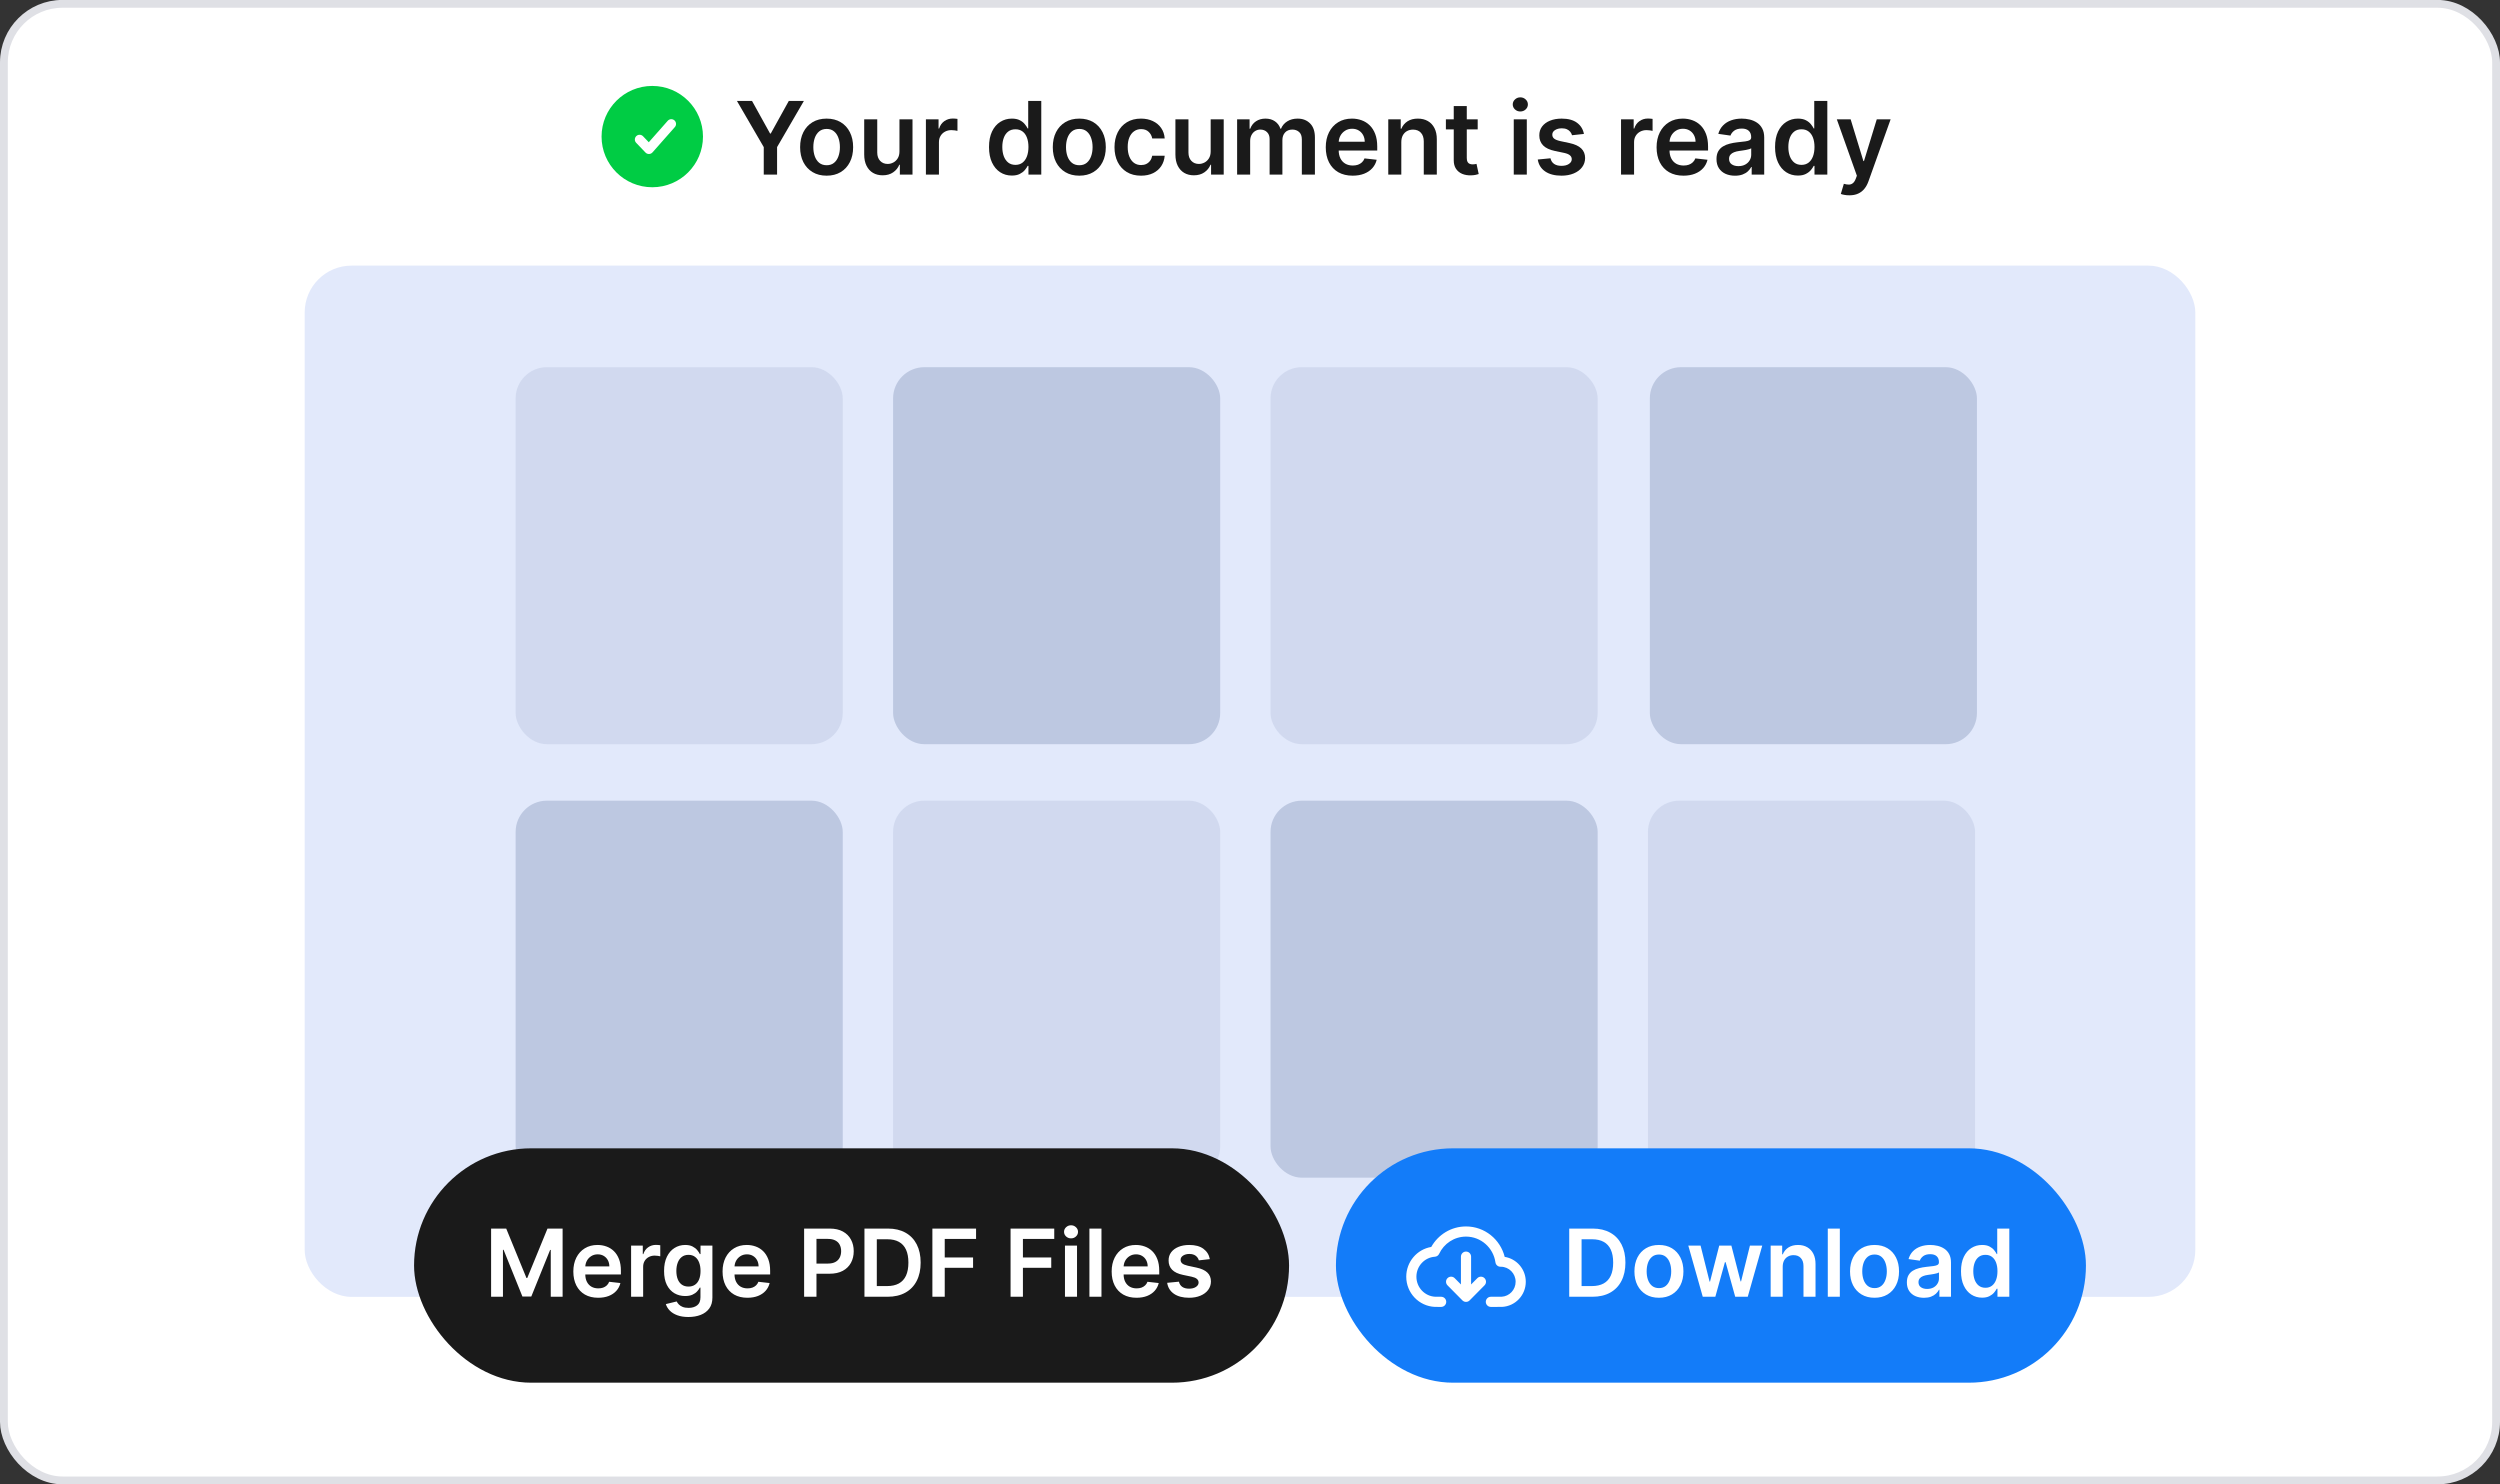 <svg width="320" height="190" viewBox="0 0 320 190" fill="none" xmlns="http://www.w3.org/2000/svg">
<rect x="0" y="0" width="320" height="190" fill="#333333" stroke="none"/>
<rect x="0.5" y="0.492" width="319" height="189" rx="7.5" fill="white" stroke="#DFE0E5"/>
<path d="M89.982 17.484C89.982 21.065 87.076 23.968 83.491 23.968C79.906 23.968 77 21.065 77 17.484C77 13.903 79.906 11 83.491 11C87.076 11 89.982 13.903 89.982 17.484Z" fill="#00CC44"/>
<path fill-rule="evenodd" clip-rule="evenodd" d="M86.328 15.407C86.58 15.63 86.604 16.014 86.382 16.265L83.518 19.508C83.405 19.635 83.244 19.71 83.074 19.713C82.903 19.716 82.739 19.648 82.622 19.525L81.428 18.278C81.196 18.036 81.205 17.651 81.448 17.419C81.691 17.187 82.076 17.196 82.308 17.438L83.044 18.207L85.469 15.461C85.691 15.209 86.076 15.185 86.328 15.407Z" fill="white"/>
<path d="M236.713 25C236.485 25 236.275 24.982 236.081 24.945C235.89 24.911 235.738 24.871 235.625 24.825L236.012 23.526C236.255 23.597 236.471 23.631 236.662 23.628C236.852 23.625 237.02 23.565 237.164 23.448C237.312 23.334 237.436 23.144 237.538 22.877L237.681 22.495L235.113 15.274H236.883L238.515 20.616H238.589L240.226 15.274H242L239.165 23.204C239.033 23.578 238.858 23.899 238.64 24.166C238.421 24.437 238.154 24.642 237.837 24.784C237.524 24.928 237.149 25 236.713 25Z" fill="#1A1A1A"/>
<path d="M230.126 22.472C229.569 22.472 229.071 22.329 228.632 22.044C228.192 21.758 227.845 21.343 227.59 20.8C227.335 20.257 227.207 19.597 227.207 18.82C227.207 18.034 227.336 17.371 227.595 16.83C227.856 16.287 228.208 15.877 228.65 15.601C229.093 15.321 229.586 15.182 230.13 15.182C230.545 15.182 230.886 15.252 231.154 15.393C231.421 15.532 231.633 15.699 231.79 15.896C231.947 16.089 232.068 16.272 232.154 16.444H232.223V12.916H233.897V22.348H232.255V21.233H232.154C232.068 21.405 231.944 21.588 231.781 21.781C231.618 21.971 231.403 22.134 231.135 22.269C230.868 22.404 230.531 22.472 230.126 22.472ZM230.591 21.104C230.945 21.104 231.246 21.009 231.495 20.819C231.744 20.625 231.933 20.357 232.062 20.013C232.191 19.669 232.255 19.268 232.255 18.811C232.255 18.353 232.191 17.956 232.062 17.618C231.936 17.28 231.748 17.018 231.499 16.83C231.254 16.643 230.951 16.549 230.591 16.549C230.219 16.549 229.909 16.646 229.66 16.84C229.411 17.033 229.223 17.3 229.097 17.641C228.971 17.982 228.908 18.372 228.908 18.811C228.908 19.253 228.971 19.647 229.097 19.994C229.227 20.338 229.416 20.61 229.665 20.809C229.917 21.006 230.225 21.104 230.591 21.104Z" fill="#1A1A1A"/>
<path d="M222.081 22.49C221.632 22.49 221.228 22.41 220.868 22.251C220.512 22.088 220.229 21.849 220.02 21.532C219.814 21.216 219.711 20.826 219.711 20.363C219.711 19.963 219.785 19.633 219.932 19.372C220.08 19.111 220.281 18.903 220.536 18.746C220.791 18.59 221.079 18.471 221.398 18.392C221.721 18.309 222.054 18.249 222.399 18.212C222.814 18.169 223.15 18.131 223.408 18.097C223.667 18.06 223.854 18.005 223.971 17.931C224.091 17.854 224.151 17.736 224.151 17.576V17.549C224.151 17.202 224.048 16.933 223.842 16.743C223.636 16.552 223.339 16.457 222.952 16.457C222.543 16.457 222.219 16.546 221.979 16.724C221.743 16.902 221.583 17.113 221.5 17.355L219.941 17.134C220.064 16.704 220.267 16.345 220.55 16.057C220.833 15.765 221.179 15.547 221.587 15.403C221.996 15.255 222.448 15.182 222.943 15.182C223.284 15.182 223.623 15.222 223.962 15.301C224.3 15.381 224.609 15.513 224.888 15.697C225.168 15.879 225.392 16.126 225.561 16.439C225.733 16.752 225.819 17.143 225.819 17.613V22.347H224.215V21.376H224.16C224.058 21.572 223.915 21.756 223.731 21.928C223.55 22.097 223.321 22.234 223.044 22.338C222.771 22.439 222.449 22.49 222.081 22.49ZM222.514 21.265C222.849 21.265 223.139 21.199 223.385 21.067C223.631 20.932 223.82 20.754 223.952 20.533C224.088 20.312 224.155 20.071 224.155 19.81V18.976C224.103 19.019 224.014 19.059 223.888 19.096C223.765 19.133 223.627 19.165 223.473 19.193C223.319 19.221 223.167 19.245 223.016 19.267C222.866 19.288 222.735 19.306 222.625 19.322C222.376 19.355 222.153 19.411 221.956 19.488C221.759 19.564 221.604 19.672 221.49 19.81C221.377 19.945 221.32 20.12 221.32 20.335C221.32 20.642 221.432 20.874 221.656 21.03C221.881 21.187 222.167 21.265 222.514 21.265Z" fill="#1A1A1A"/>
<path d="M215.482 22.486C214.772 22.486 214.159 22.338 213.642 22.044C213.129 21.746 212.734 21.325 212.458 20.782C212.181 20.235 212.043 19.592 212.043 18.852C212.043 18.124 212.181 17.486 212.458 16.936C212.737 16.384 213.128 15.954 213.629 15.647C214.13 15.337 214.718 15.182 215.394 15.182C215.831 15.182 216.243 15.252 216.63 15.393C217.02 15.532 217.364 15.747 217.663 16.038C217.964 16.33 218.2 16.701 218.373 17.153C218.545 17.601 218.631 18.135 218.631 18.755V19.267H212.826V18.143H217.031C217.028 17.823 216.959 17.54 216.824 17.291C216.688 17.039 216.499 16.841 216.256 16.697C216.017 16.552 215.737 16.48 215.417 16.48C215.076 16.48 214.777 16.563 214.518 16.729C214.26 16.892 214.059 17.107 213.914 17.374C213.773 17.638 213.701 17.928 213.698 18.244V19.225C213.698 19.637 213.773 19.989 213.924 20.284C214.074 20.576 214.285 20.8 214.555 20.957C214.826 21.11 215.142 21.187 215.505 21.187C215.748 21.187 215.968 21.153 216.164 21.086C216.361 21.015 216.532 20.912 216.676 20.777C216.82 20.642 216.93 20.475 217.003 20.275L218.562 20.45C218.463 20.861 218.276 21.221 217.999 21.528C217.726 21.832 217.375 22.068 216.948 22.237C216.521 22.403 216.032 22.486 215.482 22.486Z" fill="#1A1A1A"/>
<path d="M207.492 22.347V15.274H209.11V16.453H209.184C209.313 16.044 209.534 15.73 209.848 15.508C210.164 15.284 210.525 15.172 210.931 15.172C211.023 15.172 211.126 15.177 211.24 15.186C211.357 15.192 211.453 15.203 211.53 15.218V16.752C211.46 16.727 211.347 16.706 211.194 16.688C211.043 16.666 210.897 16.655 210.756 16.655C210.451 16.655 210.178 16.721 209.935 16.853C209.695 16.982 209.506 17.162 209.368 17.392C209.23 17.622 209.161 17.888 209.161 18.189V22.347H207.492Z" fill="#1A1A1A"/>
<path d="M202.743 17.143L201.221 17.309C201.178 17.156 201.103 17.012 200.996 16.876C200.891 16.741 200.75 16.632 200.571 16.549C200.393 16.466 200.175 16.425 199.917 16.425C199.569 16.425 199.277 16.5 199.041 16.651C198.807 16.801 198.692 16.996 198.695 17.236C198.692 17.441 198.767 17.609 198.921 17.738C199.078 17.866 199.336 17.972 199.695 18.055L200.903 18.313C201.573 18.457 202.071 18.686 202.397 18.999C202.726 19.313 202.892 19.722 202.895 20.229C202.892 20.674 202.761 21.067 202.503 21.408C202.248 21.746 201.893 22.01 201.438 22.2C200.983 22.39 200.461 22.486 199.871 22.486C199.004 22.486 198.306 22.304 197.778 21.942C197.249 21.577 196.934 21.069 196.833 20.418L198.46 20.261C198.534 20.581 198.69 20.822 198.93 20.984C199.17 21.147 199.482 21.228 199.866 21.228C200.263 21.228 200.581 21.147 200.82 20.984C201.063 20.822 201.185 20.62 201.185 20.381C201.185 20.178 201.106 20.011 200.949 19.879C200.796 19.747 200.556 19.646 200.23 19.575L199.022 19.322C198.343 19.18 197.841 18.943 197.515 18.608C197.189 18.27 197.028 17.843 197.031 17.328C197.028 16.892 197.146 16.514 197.386 16.195C197.629 15.872 197.965 15.624 198.395 15.449C198.829 15.271 199.328 15.182 199.894 15.182C200.724 15.182 201.377 15.358 201.853 15.711C202.333 16.064 202.629 16.542 202.743 17.143Z" fill="#1A1A1A"/>
<path d="M193.761 22.347V15.274H195.431V22.347H193.761ZM194.6 14.27C194.336 14.27 194.108 14.182 193.918 14.007C193.727 13.829 193.632 13.616 193.632 13.367C193.632 13.115 193.727 12.902 193.918 12.727C194.108 12.549 194.336 12.46 194.6 12.46C194.868 12.46 195.095 12.549 195.283 12.727C195.474 12.902 195.569 13.115 195.569 13.367C195.569 13.616 195.474 13.829 195.283 14.007C195.095 14.182 194.868 14.27 194.6 14.27Z" fill="#1A1A1A"/>
<path d="M189.145 15.274V16.563H185.074V15.274H189.145ZM186.079 13.579H187.748V20.22C187.748 20.444 187.782 20.616 187.85 20.736C187.92 20.852 188.012 20.932 188.126 20.975C188.24 21.018 188.366 21.04 188.504 21.04C188.609 21.04 188.704 21.032 188.79 21.017C188.879 21.001 188.947 20.987 188.993 20.975L189.274 22.278C189.185 22.309 189.057 22.343 188.891 22.38C188.729 22.417 188.529 22.438 188.292 22.444C187.874 22.456 187.498 22.394 187.163 22.255C186.828 22.114 186.562 21.896 186.365 21.602C186.171 21.307 186.076 20.938 186.079 20.496V13.579Z" fill="#1A1A1A"/>
<path d="M179.367 18.203V22.347H177.698V15.274H179.293V16.476H179.376C179.539 16.08 179.798 15.765 180.155 15.532C180.515 15.298 180.959 15.182 181.487 15.182C181.976 15.182 182.402 15.286 182.764 15.495C183.13 15.704 183.413 16.006 183.613 16.402C183.816 16.798 183.915 17.279 183.912 17.843V22.347H182.243V18.101C182.243 17.629 182.121 17.259 181.875 16.991C181.632 16.724 181.295 16.591 180.865 16.591C180.573 16.591 180.313 16.655 180.086 16.784C179.861 16.91 179.685 17.093 179.556 17.332C179.43 17.572 179.367 17.862 179.367 18.203Z" fill="#1A1A1A"/>
<path d="M173.137 22.486C172.427 22.486 171.814 22.338 171.298 22.044C170.784 21.746 170.39 21.325 170.113 20.782C169.836 20.235 169.698 19.592 169.698 18.852C169.698 18.124 169.836 17.486 170.113 16.936C170.393 16.384 170.783 15.954 171.284 15.647C171.785 15.337 172.373 15.182 173.05 15.182C173.486 15.182 173.898 15.252 174.285 15.393C174.676 15.532 175.02 15.747 175.318 16.038C175.619 16.33 175.856 16.701 176.028 17.153C176.2 17.601 176.286 18.135 176.286 18.755V19.267H170.482V18.143H174.686C174.683 17.823 174.614 17.54 174.479 17.291C174.344 17.039 174.155 16.841 173.912 16.697C173.672 16.552 173.392 16.48 173.073 16.48C172.732 16.48 172.432 16.563 172.174 16.729C171.916 16.892 171.714 17.107 171.57 17.374C171.428 17.638 171.356 17.928 171.353 18.244V19.225C171.353 19.637 171.428 19.989 171.579 20.284C171.73 20.576 171.94 20.8 172.211 20.957C172.481 21.11 172.798 21.187 173.16 21.187C173.403 21.187 173.623 21.153 173.82 21.086C174.016 21.015 174.187 20.912 174.331 20.777C174.476 20.642 174.585 20.475 174.659 20.275L176.217 20.45C176.119 20.861 175.931 21.221 175.654 21.528C175.381 21.832 175.031 22.068 174.603 22.237C174.176 22.403 173.687 22.486 173.137 22.486Z" fill="#1A1A1A"/>
<path d="M158.351 22.347V15.274H159.946V16.476H160.029C160.177 16.07 160.421 15.754 160.762 15.527C161.103 15.297 161.511 15.182 161.984 15.182C162.463 15.182 162.868 15.298 163.196 15.532C163.528 15.762 163.762 16.077 163.897 16.476H163.971C164.128 16.083 164.392 15.77 164.764 15.536C165.139 15.3 165.583 15.182 166.096 15.182C166.748 15.182 167.28 15.387 167.691 15.799C168.103 16.21 168.309 16.81 168.309 17.599V22.347H166.636V17.857C166.636 17.418 166.519 17.097 166.285 16.895C166.052 16.689 165.766 16.586 165.428 16.586C165.025 16.586 164.71 16.712 164.483 16.964C164.258 17.213 164.146 17.537 164.146 17.936V22.347H162.51V17.788C162.51 17.423 162.399 17.131 162.178 16.913C161.959 16.695 161.674 16.586 161.32 16.586C161.08 16.586 160.862 16.648 160.665 16.77C160.469 16.89 160.312 17.061 160.195 17.282C160.078 17.5 160.02 17.754 160.02 18.046V22.347H158.351Z" fill="#1A1A1A"/>
<path d="M154.966 19.372V15.274H156.635V22.347H155.017V21.09H154.943C154.783 21.486 154.52 21.81 154.155 22.062C153.792 22.314 153.345 22.439 152.813 22.439C152.349 22.439 151.939 22.337 151.582 22.131C151.229 21.922 150.952 21.62 150.752 21.224C150.553 20.825 150.453 20.343 150.453 19.778V15.274H152.122V19.52C152.122 19.968 152.244 20.324 152.49 20.588C152.736 20.852 153.059 20.984 153.459 20.984C153.704 20.984 153.943 20.924 154.173 20.805C154.404 20.685 154.593 20.507 154.74 20.27C154.891 20.031 154.966 19.732 154.966 19.372Z" fill="#1A1A1A"/>
<path d="M146.049 22.486C145.342 22.486 144.735 22.331 144.228 22.02C143.724 21.71 143.335 21.282 143.061 20.736C142.791 20.186 142.656 19.554 142.656 18.838C142.656 18.12 142.794 17.486 143.07 16.936C143.347 16.384 143.737 15.954 144.241 15.647C144.749 15.337 145.348 15.182 146.039 15.182C146.614 15.182 147.123 15.288 147.565 15.499C148.011 15.708 148.366 16.004 148.63 16.388C148.895 16.769 149.045 17.214 149.082 17.724H147.487C147.422 17.383 147.269 17.099 147.026 16.872C146.786 16.642 146.465 16.526 146.062 16.526C145.721 16.526 145.422 16.619 145.163 16.803C144.905 16.984 144.704 17.245 144.56 17.586C144.418 17.926 144.347 18.335 144.347 18.811C144.347 19.293 144.418 19.707 144.56 20.054C144.701 20.398 144.899 20.663 145.154 20.851C145.412 21.035 145.715 21.127 146.062 21.127C146.308 21.127 146.528 21.081 146.722 20.989C146.918 20.894 147.083 20.757 147.215 20.579C147.347 20.401 147.438 20.184 147.487 19.93H149.082C149.042 20.43 148.895 20.874 148.64 21.261C148.384 21.644 148.037 21.945 147.598 22.163C147.158 22.378 146.642 22.486 146.049 22.486Z" fill="#1A1A1A"/>
<path d="M138.15 22.486C137.459 22.486 136.859 22.334 136.352 22.03C135.845 21.726 135.452 21.3 135.172 20.754C134.895 20.207 134.757 19.569 134.757 18.838C134.757 18.108 134.895 17.467 135.172 16.918C135.452 16.368 135.845 15.941 136.352 15.638C136.859 15.334 137.459 15.182 138.15 15.182C138.842 15.182 139.441 15.334 139.948 15.638C140.455 15.941 140.847 16.368 141.124 16.918C141.403 17.467 141.543 18.108 141.543 18.838C141.543 19.569 141.403 20.207 141.124 20.754C140.847 21.3 140.455 21.726 139.948 22.03C139.441 22.334 138.842 22.486 138.15 22.486ZM138.159 21.15C138.534 21.15 138.848 21.047 139.1 20.841C139.352 20.633 139.539 20.353 139.662 20.003C139.788 19.653 139.851 19.263 139.851 18.834C139.851 18.401 139.788 18.009 139.662 17.659C139.539 17.306 139.352 17.025 139.1 16.817C138.848 16.608 138.534 16.503 138.159 16.503C137.775 16.503 137.456 16.608 137.201 16.817C136.948 17.025 136.759 17.306 136.633 17.659C136.511 18.009 136.449 18.401 136.449 18.834C136.449 19.263 136.511 19.653 136.633 20.003C136.759 20.353 136.948 20.633 137.201 20.841C137.456 21.047 137.775 21.15 138.159 21.15Z" fill="#1A1A1A"/>
<path d="M129.512 22.472C128.956 22.472 128.458 22.329 128.018 22.044C127.579 21.758 127.231 21.343 126.976 20.8C126.721 20.257 126.594 19.597 126.594 18.82C126.594 18.034 126.723 17.371 126.981 16.83C127.242 16.287 127.594 15.877 128.037 15.601C128.479 15.321 128.973 15.182 129.517 15.182C129.932 15.182 130.273 15.252 130.54 15.393C130.808 15.532 131.02 15.699 131.176 15.896C131.333 16.089 131.454 16.272 131.541 16.444H131.61V12.916H133.283V22.348H131.642V21.233H131.541C131.454 21.405 131.33 21.588 131.167 21.781C131.004 21.971 130.789 22.134 130.522 22.269C130.254 22.404 129.918 22.472 129.512 22.472ZM129.978 21.104C130.331 21.104 130.632 21.009 130.881 20.819C131.13 20.625 131.319 20.357 131.448 20.013C131.577 19.669 131.642 19.268 131.642 18.811C131.642 18.353 131.577 17.956 131.448 17.618C131.322 17.28 131.135 17.018 130.886 16.83C130.64 16.643 130.337 16.549 129.978 16.549C129.606 16.549 129.295 16.646 129.046 16.84C128.797 17.033 128.61 17.3 128.484 17.641C128.358 17.982 128.295 18.372 128.295 18.811C128.295 19.253 128.358 19.647 128.484 19.994C128.613 20.338 128.802 20.61 129.051 20.809C129.303 21.006 129.612 21.104 129.978 21.104Z" fill="#1A1A1A"/>
<path d="M118.516 22.347V15.274H120.135V16.453H120.208C120.337 16.044 120.559 15.73 120.872 15.508C121.189 15.284 121.55 15.172 121.956 15.172C122.048 15.172 122.151 15.177 122.264 15.186C122.381 15.192 122.478 15.203 122.555 15.218V16.752C122.484 16.727 122.372 16.706 122.218 16.688C122.068 16.666 121.922 16.655 121.78 16.655C121.476 16.655 121.203 16.721 120.96 16.853C120.72 16.982 120.531 17.162 120.393 17.392C120.254 17.622 120.185 17.888 120.185 18.189V22.347H118.516Z" fill="#1A1A1A"/>
<path d="M115.131 19.372V15.274H116.8V22.347H115.182V21.09H115.108C114.948 21.486 114.686 21.81 114.32 22.062C113.957 22.314 113.51 22.439 112.978 22.439C112.514 22.439 112.104 22.337 111.747 22.131C111.394 21.922 111.117 21.62 110.918 21.224C110.718 20.825 110.618 20.343 110.618 19.778V15.274H112.287V19.52C112.287 19.968 112.41 20.324 112.656 20.588C112.902 20.852 113.224 20.984 113.624 20.984C113.87 20.984 114.108 20.924 114.338 20.805C114.569 20.685 114.758 20.507 114.905 20.27C115.056 20.031 115.131 19.732 115.131 19.372Z" fill="#1A1A1A"/>
<path d="M105.808 22.486C105.117 22.486 104.517 22.334 104.01 22.03C103.503 21.726 103.11 21.3 102.83 20.754C102.553 20.207 102.415 19.569 102.415 18.838C102.415 18.108 102.553 17.467 102.83 16.918C103.11 16.368 103.503 15.941 104.01 15.638C104.517 15.334 105.117 15.182 105.808 15.182C106.5 15.182 107.099 15.334 107.606 15.638C108.113 15.941 108.505 16.368 108.782 16.918C109.061 17.467 109.201 18.108 109.201 18.838C109.201 19.569 109.061 20.207 108.782 20.754C108.505 21.3 108.113 21.726 107.606 22.03C107.099 22.334 106.5 22.486 105.808 22.486ZM105.817 21.15C106.192 21.15 106.506 21.047 106.758 20.841C107.01 20.633 107.197 20.353 107.32 20.003C107.446 19.653 107.509 19.263 107.509 18.834C107.509 18.401 107.446 18.009 107.32 17.659C107.197 17.306 107.01 17.025 106.758 16.817C106.506 16.608 106.192 16.503 105.817 16.503C105.433 16.503 105.114 16.608 104.858 16.817C104.606 17.025 104.417 17.306 104.291 17.659C104.168 18.009 104.107 18.401 104.107 18.834C104.107 19.263 104.168 19.653 104.291 20.003C104.417 20.353 104.606 20.633 104.858 20.841C105.114 21.047 105.433 21.15 105.817 21.15Z" fill="#1A1A1A"/>
<path d="M94.325 12.916H96.257L98.567 17.088H98.659L100.969 12.916H102.9L99.466 18.829V22.348H97.76V18.829L94.325 12.916Z" fill="#1A1A1A"/>
<rect x="39" y="34" width="242" height="132" rx="6" fill="#E2E9FB"/>
<rect opacity="0.5" x="66" y="47" width="41.871" height="48.257" rx="4" fill="#C0CBE5"/>
<rect x="114.315" y="47" width="41.871" height="48.257" rx="4" fill="#BDC8E1"/>
<rect opacity="0.5" x="162.629" y="47" width="41.871" height="48.257" rx="4" fill="#C0CBE5"/>
<rect x="211.178" y="47" width="41.871" height="48.257" rx="4" fill="#BDC8E1"/>
<rect x="66" y="102.486" width="41.871" height="48.257" rx="4" fill="#BDC8E1"/>
<rect opacity="0.5" x="114.315" y="102.486" width="41.871" height="48.257" rx="4" fill="#C0CBE5"/>
<rect x="162.629" y="102.486" width="41.871" height="48.257" rx="4" fill="#BDC8E1"/>
<rect opacity="0.5" x="210.939" y="102.486" width="41.871" height="48.257" rx="4" fill="#C0CBE5"/>
<rect x="171" y="146.985" width="96" height="30" rx="15" fill="#137CF9"/>
<path fill-rule="evenodd" clip-rule="evenodd" d="M187.65 158.285C186.135 158.285 184.821 159.183 184.209 160.49C184.109 160.704 183.9 160.847 183.664 160.862C182.35 160.949 181.3 162.057 181.3 163.421C181.3 164.802 182.374 165.919 183.71 165.983L184.471 165.985C184.83 165.987 185.12 166.279 185.118 166.638C185.117 166.997 184.825 167.287 184.466 167.285L183.691 167.282C183.683 167.282 183.674 167.282 183.666 167.282C181.62 167.194 180 165.493 180 163.421C180 161.509 181.38 159.913 183.201 159.609C184.075 158.046 185.737 156.985 187.65 156.985C190.045 156.985 192.047 158.647 192.602 160.881C194.135 161.122 195.3 162.461 195.3 164.064C195.3 165.784 193.961 167.197 192.264 167.282C192.254 167.282 192.243 167.282 192.233 167.282L190.833 167.285C190.474 167.286 190.183 166.996 190.182 166.637C190.181 166.278 190.471 165.986 190.83 165.985L192.214 165.982C193.204 165.926 194 165.094 194 164.064C194 162.998 193.147 162.145 192.109 162.143L192.069 162.143C191.741 162.148 191.462 161.908 191.416 161.584C191.151 159.714 189.561 158.285 187.65 158.285ZM187.65 160.2C188.009 160.2 188.3 160.491 188.3 160.85V164.412L189.097 163.607C189.35 163.352 189.761 163.35 190.016 163.602C190.271 163.855 190.274 164.266 190.021 164.521L188.112 166.45C187.99 166.573 187.824 166.643 187.65 166.643C187.476 166.643 187.31 166.573 187.188 166.45L185.279 164.521C185.026 164.266 185.029 163.855 185.284 163.602C185.539 163.35 185.95 163.352 186.203 163.607L187 164.412V160.85C187 160.491 187.291 160.2 187.65 160.2Z" fill="white"/>
<path d="M203.818 165.985H200.861V157.258H203.878C204.744 157.258 205.489 157.433 206.111 157.782C206.736 158.129 207.216 158.628 207.551 159.278C207.886 159.929 208.054 160.707 208.054 161.613C208.054 162.522 207.885 163.304 207.547 163.957C207.212 164.61 206.727 165.112 206.094 165.461C205.463 165.811 204.705 165.985 203.818 165.985ZM202.442 164.618H203.741C204.349 164.618 204.857 164.507 205.263 164.285C205.669 164.061 205.974 163.727 206.179 163.284C206.384 162.838 206.486 162.281 206.486 161.613C206.486 160.946 206.384 160.392 206.179 159.951C205.974 159.508 205.672 159.177 205.271 158.958C204.874 158.737 204.379 158.626 203.788 158.626H202.442V164.618ZM212.343 166.113C211.704 166.113 211.15 165.973 210.681 165.691C210.212 165.41 209.849 165.017 209.59 164.511C209.335 164.005 209.207 163.414 209.207 162.738C209.207 162.062 209.335 161.47 209.59 160.961C209.849 160.453 210.212 160.058 210.681 159.777C211.15 159.495 211.704 159.355 212.343 159.355C212.982 159.355 213.536 159.495 214.005 159.777C214.474 160.058 214.836 160.453 215.092 160.961C215.35 161.47 215.479 162.062 215.479 162.738C215.479 163.414 215.35 164.005 215.092 164.511C214.836 165.017 214.474 165.41 214.005 165.691C213.536 165.973 212.982 166.113 212.343 166.113ZM212.352 164.878C212.698 164.878 212.988 164.782 213.221 164.592C213.454 164.399 213.627 164.14 213.741 163.816C213.857 163.493 213.915 163.132 213.915 162.734C213.915 162.333 213.857 161.971 213.741 161.647C213.627 161.321 213.454 161.061 213.221 160.868C212.988 160.674 212.698 160.578 212.352 160.578C211.996 160.578 211.701 160.674 211.465 160.868C211.232 161.061 211.058 161.321 210.941 161.647C210.827 161.971 210.771 162.333 210.771 162.734C210.771 163.132 210.827 163.493 210.941 163.816C211.058 164.14 211.232 164.399 211.465 164.592C211.701 164.782 211.996 164.878 212.352 164.878ZM217.952 165.985L216.103 159.44H217.675L218.826 164.042H218.885L220.061 159.44H221.617L222.793 164.017H222.857L223.99 159.44H225.567L223.713 165.985H222.107L220.88 161.562H220.79L219.563 165.985H217.952ZM228.187 162.15V165.985H226.644V159.44H228.119V160.552H228.195C228.346 160.186 228.586 159.895 228.915 159.679C229.248 159.463 229.658 159.355 230.147 159.355C230.599 159.355 230.992 159.451 231.327 159.645C231.665 159.838 231.927 160.118 232.112 160.484C232.299 160.851 232.391 161.295 232.388 161.818V165.985H230.846V162.056C230.846 161.619 230.732 161.277 230.505 161.03C230.281 160.782 229.969 160.659 229.572 160.659C229.302 160.659 229.062 160.718 228.852 160.838C228.644 160.954 228.481 161.123 228.362 161.345C228.245 161.566 228.187 161.835 228.187 162.15ZM235.499 157.258V165.985H233.957V157.258H235.499ZM239.941 166.113C239.301 166.113 238.748 165.973 238.279 165.691C237.81 165.41 237.446 165.017 237.188 164.511C236.932 164.005 236.804 163.414 236.804 162.738C236.804 162.062 236.932 161.47 237.188 160.961C237.446 160.453 237.81 160.058 238.279 159.777C238.748 159.495 239.301 159.355 239.941 159.355C240.58 159.355 241.134 159.495 241.603 159.777C242.071 160.058 242.434 160.453 242.689 160.961C242.948 161.47 243.077 162.062 243.077 162.738C243.077 163.414 242.948 164.005 242.689 164.511C242.434 165.017 242.071 165.41 241.603 165.691C241.134 165.973 240.58 166.113 239.941 166.113ZM239.949 164.878C240.296 164.878 240.586 164.782 240.819 164.592C241.051 164.399 241.225 164.14 241.338 163.816C241.455 163.493 241.513 163.132 241.513 162.734C241.513 162.333 241.455 161.971 241.338 161.647C241.225 161.321 241.051 161.061 240.819 160.868C240.586 160.674 240.296 160.578 239.949 160.578C239.594 160.578 239.299 160.674 239.063 160.868C238.83 161.061 238.655 161.321 238.539 161.647C238.425 161.971 238.368 162.333 238.368 162.734C238.368 163.132 238.425 163.493 238.539 163.816C238.655 164.14 238.83 164.399 239.063 164.592C239.299 164.782 239.594 164.878 239.949 164.878ZM246.27 166.118C245.855 166.118 245.482 166.044 245.149 165.896C244.82 165.745 244.558 165.524 244.365 165.231C244.175 164.939 244.08 164.578 244.08 164.149C244.08 163.78 244.148 163.474 244.284 163.233C244.42 162.991 244.607 162.798 244.842 162.653C245.078 162.508 245.344 162.399 245.639 162.325C245.938 162.248 246.246 162.193 246.564 162.159C246.947 162.119 247.259 162.083 247.497 162.052C247.736 162.018 247.909 161.967 248.017 161.899C248.128 161.828 248.183 161.718 248.183 161.571V161.545C248.183 161.224 248.088 160.976 247.898 160.799C247.707 160.623 247.433 160.535 247.075 160.535C246.697 160.535 246.398 160.618 246.176 160.782C245.957 160.947 245.81 161.142 245.733 161.366L244.293 161.162C244.406 160.764 244.594 160.431 244.855 160.164C245.116 159.895 245.436 159.693 245.814 159.559C246.192 159.423 246.609 159.355 247.067 159.355C247.382 159.355 247.696 159.392 248.009 159.466C248.321 159.539 248.607 159.662 248.865 159.832C249.124 160 249.331 160.228 249.487 160.518C249.646 160.808 249.726 161.17 249.726 161.605V165.985H248.243V165.086H248.192C248.098 165.268 247.966 165.439 247.795 165.598C247.628 165.754 247.416 165.88 247.161 165.977C246.908 166.071 246.611 166.118 246.27 166.118ZM246.67 164.984C246.98 164.984 247.249 164.923 247.476 164.801C247.703 164.676 247.878 164.511 248 164.306C248.125 164.102 248.188 163.879 248.188 163.637V162.866C248.139 162.906 248.057 162.943 247.94 162.977C247.827 163.011 247.699 163.041 247.557 163.066C247.415 163.092 247.274 163.115 247.135 163.135C246.996 163.155 246.875 163.172 246.773 163.186C246.543 163.217 246.337 163.268 246.155 163.339C245.973 163.41 245.83 163.51 245.724 163.637C245.619 163.762 245.567 163.924 245.567 164.123C245.567 164.407 245.67 164.622 245.878 164.767C246.085 164.912 246.349 164.984 246.67 164.984ZM253.706 166.101C253.192 166.101 252.732 165.968 252.325 165.704C251.919 165.44 251.598 165.056 251.362 164.554C251.126 164.051 251.009 163.44 251.009 162.721C251.009 161.994 251.128 161.38 251.366 160.88C251.608 160.378 251.933 159.998 252.342 159.743C252.751 159.484 253.207 159.355 253.71 159.355C254.094 159.355 254.409 159.42 254.656 159.551C254.903 159.679 255.099 159.833 255.244 160.015C255.389 160.194 255.501 160.363 255.581 160.522H255.645V157.258H257.192V165.985H255.675V164.954H255.581C255.501 165.113 255.386 165.282 255.236 165.461C255.085 165.637 254.886 165.788 254.639 165.913C254.392 166.038 254.081 166.101 253.706 166.101ZM254.136 164.835C254.463 164.835 254.741 164.747 254.972 164.571C255.202 164.392 255.376 164.143 255.496 163.825C255.615 163.507 255.675 163.136 255.675 162.713C255.675 162.289 255.615 161.922 255.496 161.609C255.379 161.297 255.206 161.054 254.976 160.88C254.749 160.707 254.469 160.62 254.136 160.62C253.793 160.62 253.506 160.71 253.276 160.889C253.045 161.068 252.872 161.315 252.756 161.63C252.639 161.946 252.581 162.306 252.581 162.713C252.581 163.122 252.639 163.487 252.756 163.808C252.875 164.126 253.05 164.378 253.28 164.562C253.513 164.744 253.798 164.835 254.136 164.835Z" fill="white"/>
<rect x="53" y="146.985" width="112" height="30" rx="15" fill="#1A1A1A"/>
<path d="M62.861 157.258H64.796L67.386 163.582H67.489L70.079 157.258H72.014V165.985H70.497V159.99H70.416L68.004 165.96H66.871L64.459 159.977H64.378V165.985H62.861V157.258ZM76.565 166.113C75.909 166.113 75.342 165.977 74.865 165.704C74.391 165.429 74.026 165.039 73.77 164.537C73.514 164.031 73.386 163.436 73.386 162.751C73.386 162.078 73.514 161.487 73.77 160.978C74.028 160.467 74.389 160.069 74.852 159.785C75.315 159.498 75.859 159.355 76.484 159.355C76.888 159.355 77.269 159.42 77.626 159.551C77.987 159.679 78.305 159.878 78.581 160.147C78.859 160.417 79.078 160.761 79.237 161.179C79.396 161.593 79.476 162.088 79.476 162.662V163.135H74.111V162.095H77.997C77.994 161.799 77.93 161.537 77.805 161.306C77.68 161.074 77.506 160.89 77.281 160.757C77.06 160.623 76.801 160.556 76.506 160.556C76.19 160.556 75.913 160.633 75.675 160.787C75.436 160.937 75.25 161.136 75.117 161.383C74.986 161.628 74.919 161.896 74.916 162.189V163.096C74.916 163.477 74.986 163.804 75.125 164.076C75.264 164.346 75.459 164.554 75.709 164.699C75.959 164.841 76.251 164.912 76.587 164.912C76.811 164.912 77.014 164.88 77.196 164.818C77.378 164.753 77.535 164.657 77.669 164.532C77.803 164.407 77.903 164.253 77.972 164.068L79.412 164.23C79.321 164.61 79.148 164.943 78.892 165.227C78.639 165.508 78.315 165.727 77.921 165.883C77.526 166.037 77.074 166.113 76.565 166.113ZM80.781 165.985V159.44H82.277V160.531H82.345C82.464 160.153 82.669 159.862 82.959 159.657C83.251 159.45 83.585 159.346 83.96 159.346C84.045 159.346 84.14 159.351 84.245 159.359C84.353 159.365 84.443 159.375 84.514 159.389V160.808C84.448 160.785 84.345 160.765 84.203 160.748C84.064 160.728 83.929 160.718 83.798 160.718C83.517 160.718 83.264 160.78 83.039 160.902C82.818 161.021 82.643 161.187 82.515 161.4C82.387 161.613 82.323 161.859 82.323 162.137V165.985H80.781ZM88.116 168.576C87.562 168.576 87.086 168.501 86.688 168.351C86.29 168.203 85.971 168.004 85.729 167.754C85.488 167.504 85.32 167.227 85.227 166.923L86.616 166.586C86.678 166.714 86.769 166.841 86.888 166.966C87.008 167.093 87.168 167.199 87.37 167.281C87.575 167.366 87.832 167.409 88.141 167.409C88.579 167.409 88.941 167.302 89.228 167.089C89.515 166.879 89.658 166.532 89.658 166.049V164.809H89.582C89.502 164.968 89.386 165.132 89.232 165.299C89.082 165.467 88.881 165.608 88.631 165.721C88.384 165.835 88.073 165.892 87.698 165.892C87.195 165.892 86.739 165.774 86.33 165.538C85.924 165.299 85.6 164.944 85.359 164.473C85.12 163.998 85.001 163.405 85.001 162.691C85.001 161.973 85.12 161.366 85.359 160.872C85.6 160.375 85.925 159.998 86.335 159.743C86.744 159.484 87.2 159.355 87.702 159.355C88.086 159.355 88.401 159.42 88.648 159.551C88.898 159.679 89.097 159.833 89.245 160.015C89.393 160.194 89.505 160.363 89.582 160.522H89.667V159.44H91.188V166.092C91.188 166.652 91.055 167.115 90.788 167.481C90.521 167.848 90.156 168.122 89.692 168.304C89.229 168.485 88.704 168.576 88.116 168.576ZM88.129 164.681C88.455 164.681 88.734 164.602 88.964 164.443C89.194 164.284 89.369 164.055 89.488 163.757C89.607 163.458 89.667 163.101 89.667 162.683C89.667 162.271 89.607 161.91 89.488 161.601C89.371 161.291 89.198 161.051 88.968 160.88C88.741 160.707 88.461 160.62 88.129 160.62C87.785 160.62 87.498 160.71 87.268 160.889C87.038 161.068 86.864 161.314 86.748 161.626C86.631 161.936 86.573 162.288 86.573 162.683C86.573 163.083 86.631 163.434 86.748 163.735C86.867 164.034 87.042 164.267 87.272 164.434C87.505 164.599 87.79 164.681 88.129 164.681ZM95.667 166.113C95.011 166.113 94.444 165.977 93.967 165.704C93.492 165.429 93.127 165.039 92.871 164.537C92.616 164.031 92.488 163.436 92.488 162.751C92.488 162.078 92.616 161.487 92.871 160.978C93.13 160.467 93.491 160.069 93.954 159.785C94.417 159.498 94.961 159.355 95.586 159.355C95.989 159.355 96.37 159.42 96.728 159.551C97.089 159.679 97.407 159.878 97.683 160.147C97.961 160.417 98.18 160.761 98.339 161.179C98.498 161.593 98.577 162.088 98.577 162.662V163.135H93.212V162.095H97.099C97.096 161.799 97.032 161.537 96.907 161.306C96.782 161.074 96.607 160.89 96.383 160.757C96.161 160.623 95.903 160.556 95.607 160.556C95.292 160.556 95.015 160.633 94.776 160.787C94.538 160.937 94.352 161.136 94.218 161.383C94.087 161.628 94.021 161.896 94.018 162.189V163.096C94.018 163.477 94.087 163.804 94.227 164.076C94.366 164.346 94.56 164.554 94.81 164.699C95.06 164.841 95.353 164.912 95.688 164.912C95.913 164.912 96.116 164.88 96.298 164.818C96.479 164.753 96.637 164.657 96.771 164.532C96.904 164.407 97.005 164.253 97.073 164.068L98.513 164.23C98.423 164.61 98.249 164.943 97.994 165.227C97.741 165.508 97.417 165.727 97.022 165.883C96.627 166.037 96.175 166.113 95.667 166.113ZM102.927 165.985V157.258H106.2C106.87 157.258 107.433 157.383 107.887 157.633C108.345 157.883 108.69 158.227 108.923 158.664C109.159 159.099 109.277 159.593 109.277 160.147C109.277 160.707 109.159 161.204 108.923 161.639C108.687 162.074 108.339 162.416 107.879 162.666C107.419 162.913 106.852 163.037 106.179 163.037H104.01V161.737H105.966C106.358 161.737 106.679 161.669 106.929 161.532C107.179 161.396 107.363 161.208 107.483 160.97C107.605 160.731 107.666 160.457 107.666 160.147C107.666 159.838 107.605 159.565 107.483 159.329C107.363 159.093 107.177 158.91 106.924 158.78C106.674 158.646 106.352 158.579 105.957 158.579H104.508V165.985H102.927ZM113.607 165.985H110.65V157.258H113.667C114.533 157.258 115.278 157.433 115.9 157.782C116.525 158.129 117.005 158.628 117.34 159.278C117.675 159.929 117.843 160.707 117.843 161.613C117.843 162.522 117.674 163.304 117.336 163.957C117.001 164.61 116.516 165.112 115.883 165.461C115.252 165.811 114.494 165.985 113.607 165.985ZM112.231 164.618H113.531C114.138 164.618 114.646 164.507 115.052 164.285C115.458 164.061 115.763 163.727 115.968 163.284C116.173 162.838 116.275 162.281 116.275 161.613C116.275 160.946 116.173 160.392 115.968 159.951C115.763 159.508 115.461 159.177 115.06 158.958C114.663 158.737 114.168 158.626 113.577 158.626H112.231V164.618ZM119.345 165.985V157.258H124.936V158.583H120.926V160.953H124.553V162.278H120.926V165.985H119.345ZM129.353 165.985V157.258H134.944V158.583H130.934V160.953H134.56V162.278H130.934V165.985H129.353ZM136.316 165.985V159.44H137.859V165.985H136.316ZM137.092 158.511C136.847 158.511 136.637 158.43 136.461 158.268C136.285 158.103 136.197 157.906 136.197 157.676C136.197 157.443 136.285 157.245 136.461 157.083C136.637 156.919 136.847 156.836 137.092 156.836C137.339 156.836 137.549 156.919 137.722 157.083C137.898 157.245 137.987 157.443 137.987 157.676C137.987 157.906 137.898 158.103 137.722 158.268C137.549 158.43 137.339 158.511 137.092 158.511ZM140.988 157.258V165.985H139.445V157.258H140.988ZM145.472 166.113C144.815 166.113 144.249 165.977 143.771 165.704C143.297 165.429 142.932 165.039 142.676 164.537C142.42 164.031 142.293 163.436 142.293 162.751C142.293 162.078 142.42 161.487 142.676 160.978C142.935 160.467 143.295 160.069 143.759 159.785C144.222 159.498 144.766 159.355 145.391 159.355C145.794 159.355 146.175 159.42 146.533 159.551C146.893 159.679 147.212 159.878 147.487 160.147C147.766 160.417 147.984 160.761 148.143 161.179C148.303 161.593 148.382 162.088 148.382 162.662V163.135H143.017V162.095H146.903C146.901 161.799 146.837 161.537 146.712 161.306C146.587 161.074 146.412 160.89 146.188 160.757C145.966 160.623 145.707 160.556 145.412 160.556C145.097 160.556 144.82 160.633 144.581 160.787C144.342 160.937 144.156 161.136 144.023 161.383C143.892 161.628 143.825 161.896 143.822 162.189V163.096C143.822 163.477 143.892 163.804 144.031 164.076C144.17 164.346 144.365 164.554 144.615 164.699C144.865 164.841 145.158 164.912 145.493 164.912C145.717 164.912 145.92 164.88 146.102 164.818C146.284 164.753 146.442 164.657 146.575 164.532C146.709 164.407 146.81 164.253 146.878 164.068L148.318 164.23C148.227 164.61 148.054 164.943 147.798 165.227C147.545 165.508 147.222 165.727 146.827 165.883C146.432 166.037 145.98 166.113 145.472 166.113ZM154.86 161.17L153.454 161.324C153.414 161.181 153.345 161.048 153.245 160.923C153.149 160.798 153.018 160.697 152.853 160.62C152.689 160.544 152.487 160.505 152.248 160.505C151.927 160.505 151.657 160.575 151.439 160.714C151.223 160.853 151.116 161.034 151.119 161.255C151.116 161.446 151.186 161.601 151.328 161.72C151.473 161.839 151.711 161.937 152.044 162.014L153.16 162.253C153.779 162.386 154.24 162.598 154.541 162.887C154.845 163.177 154.998 163.556 155.001 164.025C154.998 164.437 154.877 164.801 154.639 165.116C154.403 165.429 154.075 165.673 153.654 165.849C153.234 166.025 152.751 166.113 152.206 166.113C151.404 166.113 150.76 165.946 150.271 165.61C149.782 165.272 149.491 164.802 149.397 164.2L150.902 164.055C150.97 164.351 151.115 164.574 151.336 164.724C151.558 164.875 151.846 164.95 152.201 164.95C152.568 164.95 152.862 164.875 153.083 164.724C153.308 164.574 153.42 164.387 153.42 164.166C153.42 163.978 153.348 163.824 153.203 163.701C153.061 163.579 152.839 163.485 152.538 163.42L151.422 163.186C150.794 163.055 150.329 162.835 150.028 162.525C149.727 162.213 149.578 161.818 149.581 161.341C149.578 160.937 149.687 160.588 149.909 160.292C150.133 159.994 150.444 159.764 150.842 159.602C151.243 159.437 151.704 159.355 152.227 159.355C152.994 159.355 153.598 159.518 154.038 159.845C154.481 160.172 154.755 160.613 154.86 161.17Z" fill="white"/>
</svg>
